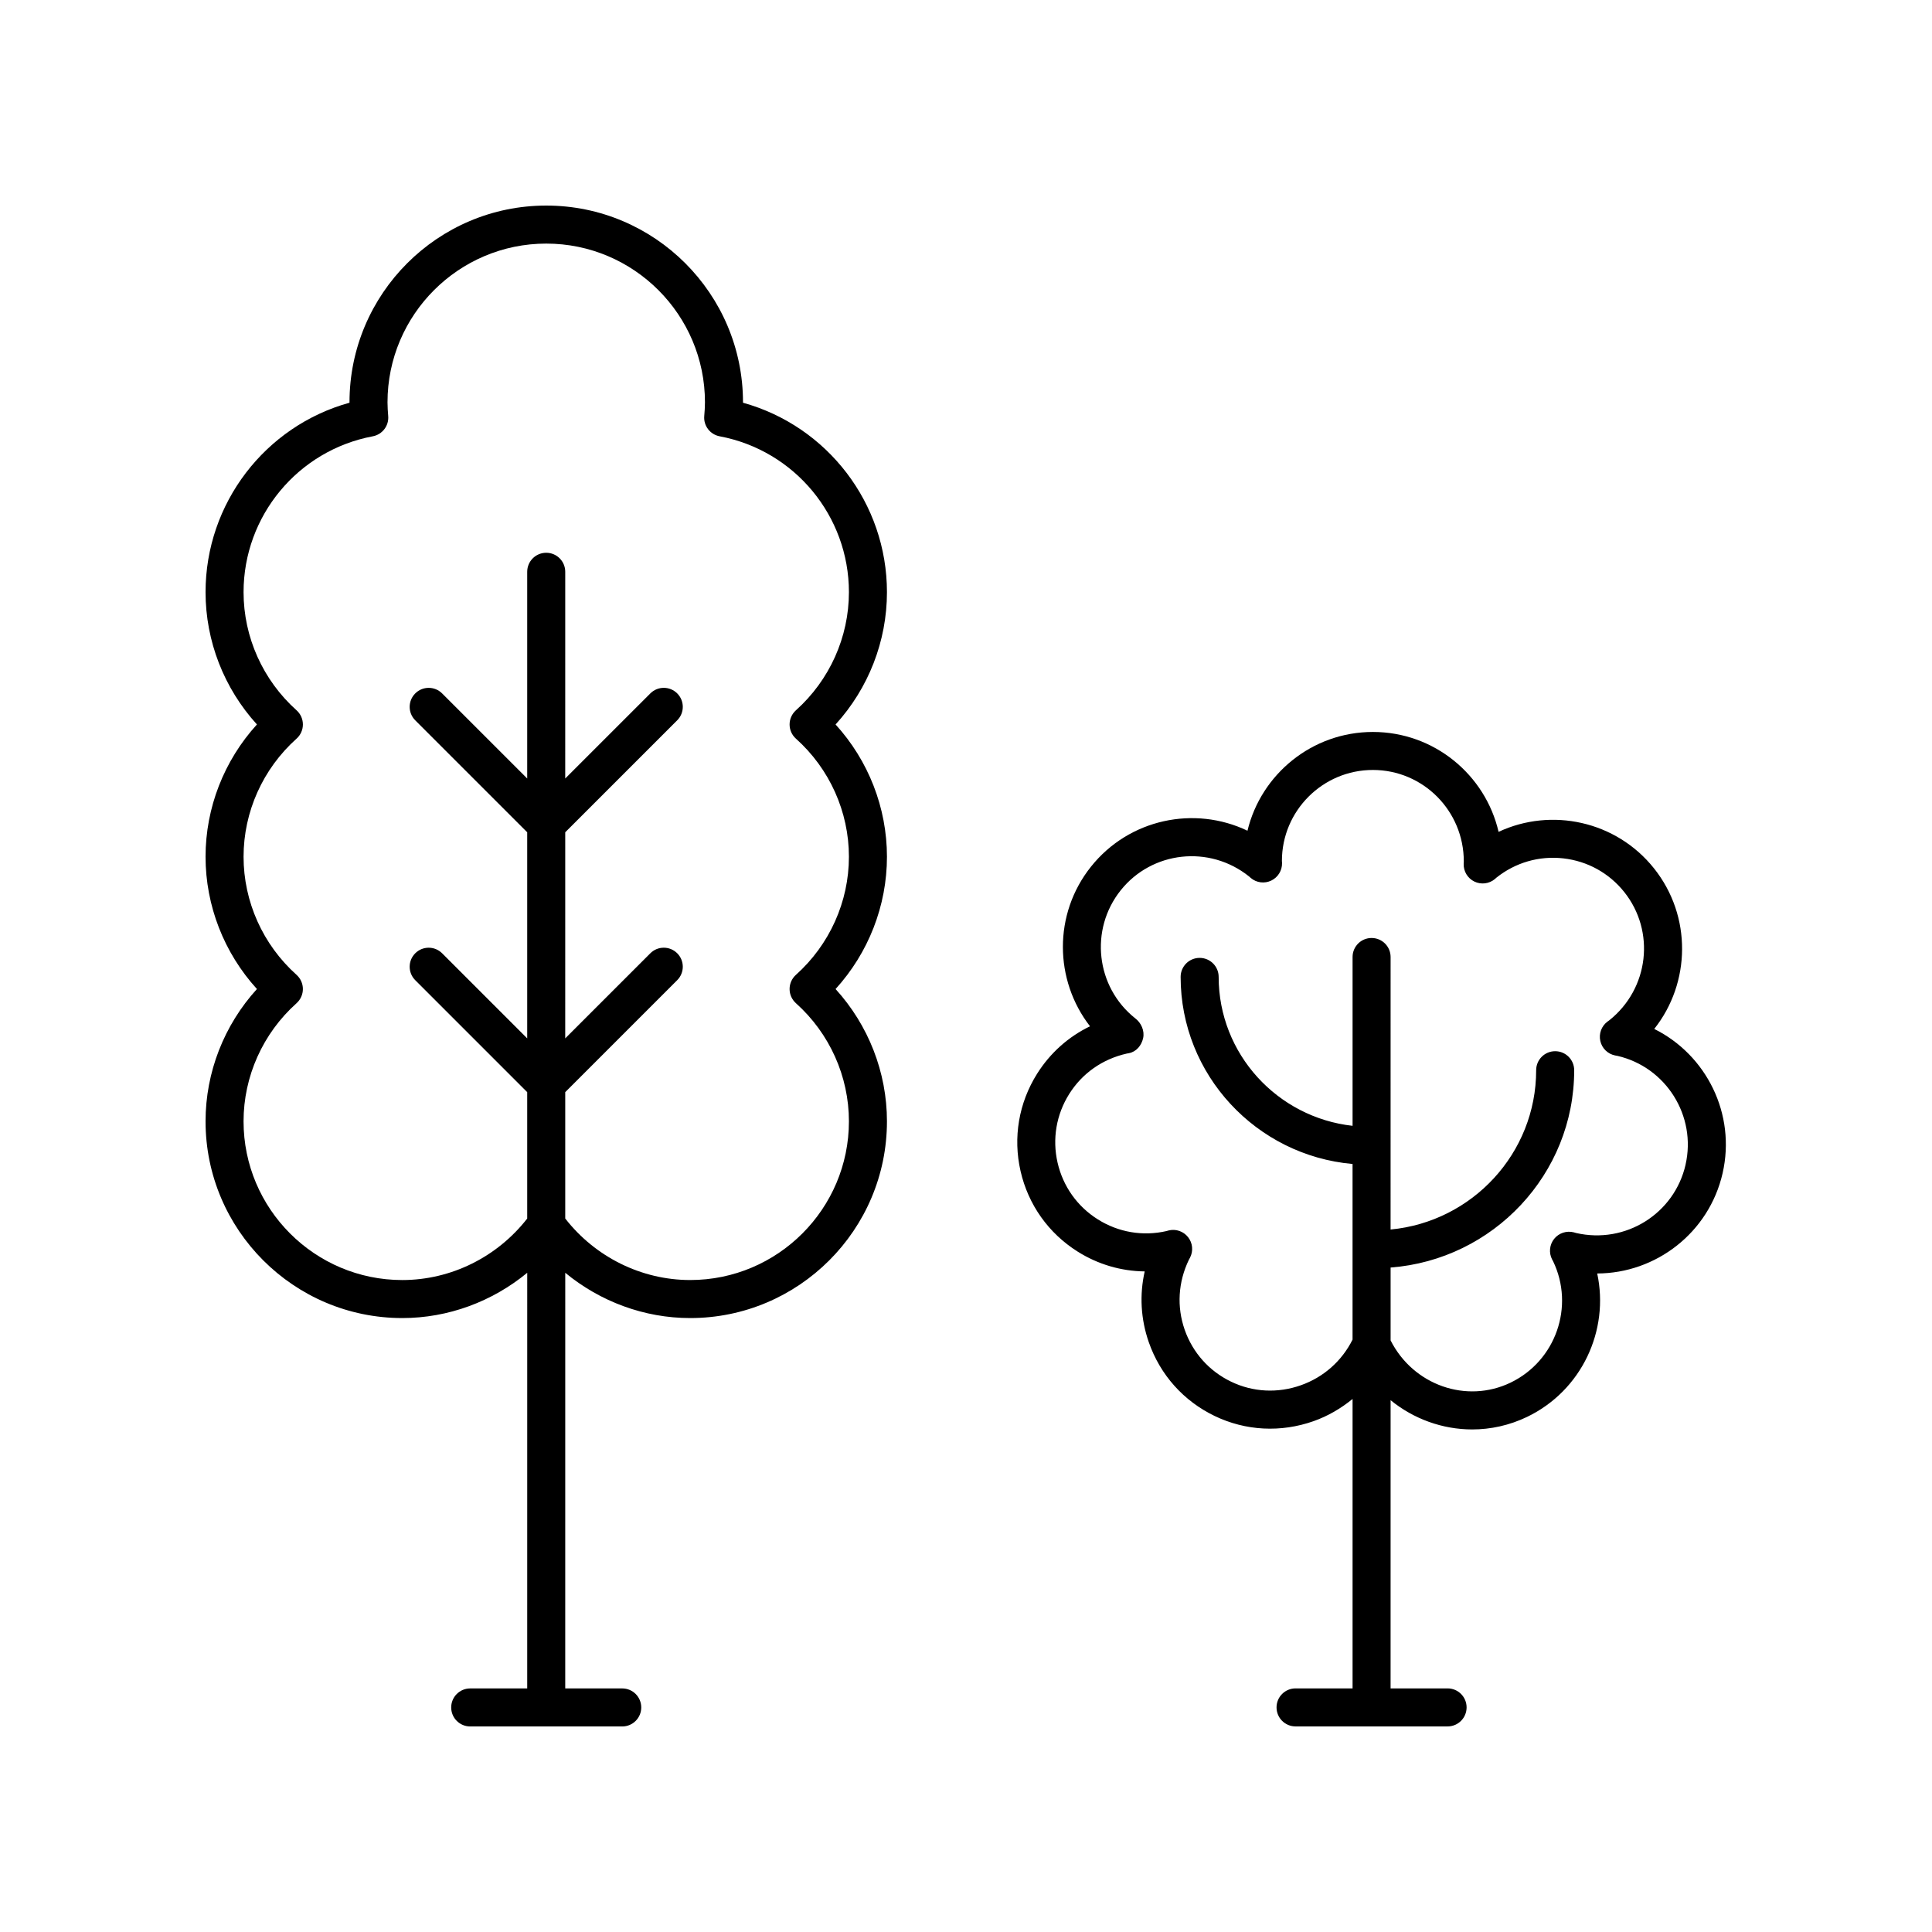 <?xml version="1.0" encoding="UTF-8"?>
<!-- The Best Svg Icon site in the world: iconSvg.co, Visit us! https://iconsvg.co -->
<svg fill="#000000" width="800px" height="800px" version="1.1" viewBox="144 144 512 512" xmlns="http://www.w3.org/2000/svg">
 <g>
  <path d="m250.61 493.3c12.176 0 23.863-4.371 33.113-12l-0.004 110.15h-15.109c-2.785 0-5.039 2.254-5.039 5.039s2.254 5.039 5.039 5.039h40.289c2.785 0 5.039-2.254 5.039-5.039s-2.254-5.039-5.039-5.039h-15.105l0.004-110.15c9.25 7.629 20.938 12 33.113 12 28.754 0 52.141-23.391 52.141-52.137 0-12.984-4.91-25.496-13.617-35.059 8.707-9.566 13.617-22.07 13.617-35.055s-4.91-25.496-13.617-35.055c8.715-9.566 13.617-22.074 13.617-35.059 0-23.559-15.797-44.008-38.148-50.207v-0.109c-0.004-28.754-23.391-52.141-52.145-52.141-28.746 0-52.137 23.391-52.137 52.137v0.109c-22.352 6.191-38.148 26.645-38.148 50.207 0 12.984 4.906 25.496 13.617 35.059-8.707 9.559-13.617 22.07-13.617 35.055s4.91 25.492 13.617 35.055c-8.707 9.566-13.617 22.078-13.617 35.062 0 28.746 23.387 52.137 52.137 52.137zm-28.016-90.953c-8.926-7.992-14.047-19.402-14.047-31.301 0-11.902 5.121-23.312 14.047-31.301 1.066-0.953 1.676-2.32 1.676-3.754 0-1.43-0.609-2.793-1.676-3.754-8.926-7.996-14.047-19.402-14.047-31.305 0-20.207 14.402-37.574 34.242-41.309 2.543-0.477 4.309-2.801 4.09-5.371-0.098-1.199-0.184-2.406-0.184-3.637 0-23.195 18.871-42.062 42.062-42.062 23.191 0 42.066 18.867 42.066 42.062 0 1.23-0.09 2.434-0.188 3.637-0.223 2.574 1.543 4.894 4.09 5.371 19.844 3.734 34.25 21.102 34.25 41.309 0 11.902-5.121 23.312-14.047 31.305-1.066 0.961-1.676 2.32-1.676 3.754 0 1.434 0.609 2.801 1.676 3.754 8.926 7.988 14.047 19.398 14.047 31.301 0 11.898-5.121 23.305-14.047 31.301-1.066 0.961-1.676 2.32-1.676 3.754s0.609 2.793 1.676 3.754c8.926 7.996 14.047 19.406 14.047 31.305 0 23.191-18.875 42.062-42.066 42.062-12.918 0-25.156-6.094-33.113-16.301v-33.492l29.676-29.676c1.969-1.969 1.969-5.156 0-7.125s-5.156-1.969-7.125 0l-22.555 22.555 0.004-54.625 29.676-29.672c1.969-1.969 1.969-5.156 0-7.125s-5.156-1.969-7.125 0l-22.555 22.551 0.004-54.785c0-2.785-2.254-5.039-5.039-5.039-2.785 0-5.039 2.254-5.039 5.039v54.785l-22.547-22.547c-1.969-1.969-5.156-1.969-7.125 0s-1.969 5.156 0 7.125l29.672 29.672v54.621l-22.547-22.551c-1.969-1.969-5.156-1.969-7.125 0s-1.969 5.156 0 7.125l29.672 29.676v33.492c-7.957 10.207-20.191 16.301-33.113 16.301-23.191-0.004-42.059-18.871-42.059-42.062 0-11.902 5.121-23.312 14.047-31.305 1.066-0.961 1.676-2.324 1.676-3.758 0-1.43-0.609-2.793-1.676-3.754z"/>
  <path d="m582.39 416.68c9.664-12.188 10.035-29.883-0.059-42.555-10.043-12.59-27.23-16.207-41.191-9.676-3.504-15.148-17.105-26.473-33.309-26.473-16.094 0-29.625 11.18-33.238 26.176-14.031-6.727-31.375-3.144-41.477 9.531-10.023 12.566-9.727 30.09-0.25 42.293-5.723 2.762-10.566 7.074-14.031 12.586-4.856 7.731-6.41 16.891-4.379 25.789 2.031 8.898 7.406 16.48 15.141 21.34 5.406 3.398 11.512 5.18 17.762 5.246-1.406 6.195-1.055 12.664 1.098 18.805 3.016 8.621 9.211 15.547 17.43 19.504 8.223 3.961 17.539 4.441 26.238 1.371 3.832-1.359 7.273-3.391 10.32-5.879v76.703h-15.109c-2.785 0-5.039 2.254-5.039 5.039s2.254 5.039 5.039 5.039h40.289c2.785 0 5.039-2.254 5.039-5.039s-2.254-5.039-5.039-5.039h-15.105l0.004-76.375c6.117 4.988 13.777 7.75 21.625 7.75 4.894 0 9.855-1.074 14.543-3.324 14.496-6.981 21.836-22.918 18.586-38.008 15.551-0.039 29.629-10.785 33.234-26.578 3.582-15.688-4.305-31.371-18.121-38.227zm8.301 35.984c-2.961 12.965-15.891 21.113-29.023 18.09-0.062-0.02-0.547-0.156-0.609-0.176-1.922-0.48-3.949 0.184-5.191 1.73-1.238 1.551-1.457 3.68-0.551 5.445l0.262 0.473c5.769 11.977 0.719 26.414-11.258 32.184-11.703 5.641-25.812 0.66-31.797-11.188v-19.309c27.168-2.078 48.652-24.715 48.652-52.293 0-2.785-2.254-5.039-5.039-5.039-2.785 0-5.039 2.254-5.039 5.039 0 22.023-16.965 40.172-38.578 42.215l0.004-72.219c0-2.785-2.254-5.039-5.039-5.039-2.785 0-5.039 2.254-5.039 5.039v44.738c-19.934-2.207-35.488-19.055-35.488-39.465 0-2.785-2.254-5.039-5.039-5.039-2.785 0-5.039 2.254-5.039 5.039 0 25.965 20.066 47.328 45.562 49.578v46.543c-2.824 5.656-7.656 9.961-13.688 12.094-6.141 2.18-12.719 1.84-18.5-0.949-5.801-2.789-10.168-7.676-12.297-13.75-2.125-6.082-1.758-12.621 1.125-18.586 0.035-0.059 0.262-0.469 0.289-0.527 0.91-1.762 0.707-3.887-0.523-5.441-1.23-1.555-3.262-2.25-5.172-1.762l-0.547 0.156c-6.262 1.434-12.734 0.336-18.184-3.094-5.457-3.426-9.246-8.773-10.68-15.051-1.434-6.277-0.336-12.738 3.09-18.188 3.43-5.453 8.773-9.238 15.258-10.707 0.055-0.012 0.488-0.082 0.543-0.094 1.969-0.375 3.344-2.016 3.785-3.977 0.438-1.957-0.512-4.117-2.137-5.305-10.391-8.285-12.102-23.484-3.812-33.879 8.285-10.391 23.488-12.098 34.004-3.699 0.059 0.055 0.43 0.383 0.488 0.43 1.516 1.277 3.633 1.539 5.418 0.68 1.781-0.855 2.898-2.676 2.856-4.656l-0.035-0.555c0-13.289 10.812-24.102 24.109-24.102 13.293 0 24.109 10.812 24.094 24.281-0.004 0.07-0.031 0.535-0.035 0.605-0.059 1.977 1.043 3.812 2.824 4.684 1.781 0.867 3.906 0.613 5.426-0.645l0.43-0.383c5.039-4.016 11.324-5.832 17.73-5.113 6.402 0.723 12.133 3.891 16.148 8.926 8.285 10.395 6.574 25.594-3.969 33.988-0.051 0.035-0.43 0.305-0.477 0.34-1.59 1.188-2.336 3.199-1.902 5.137 0.43 1.938 1.957 3.438 3.906 3.836 0.051 0.012 0.477 0.082 0.613 0.109 12.922 2.984 21.023 15.914 18.07 28.848z"/>
 </g>
</svg>